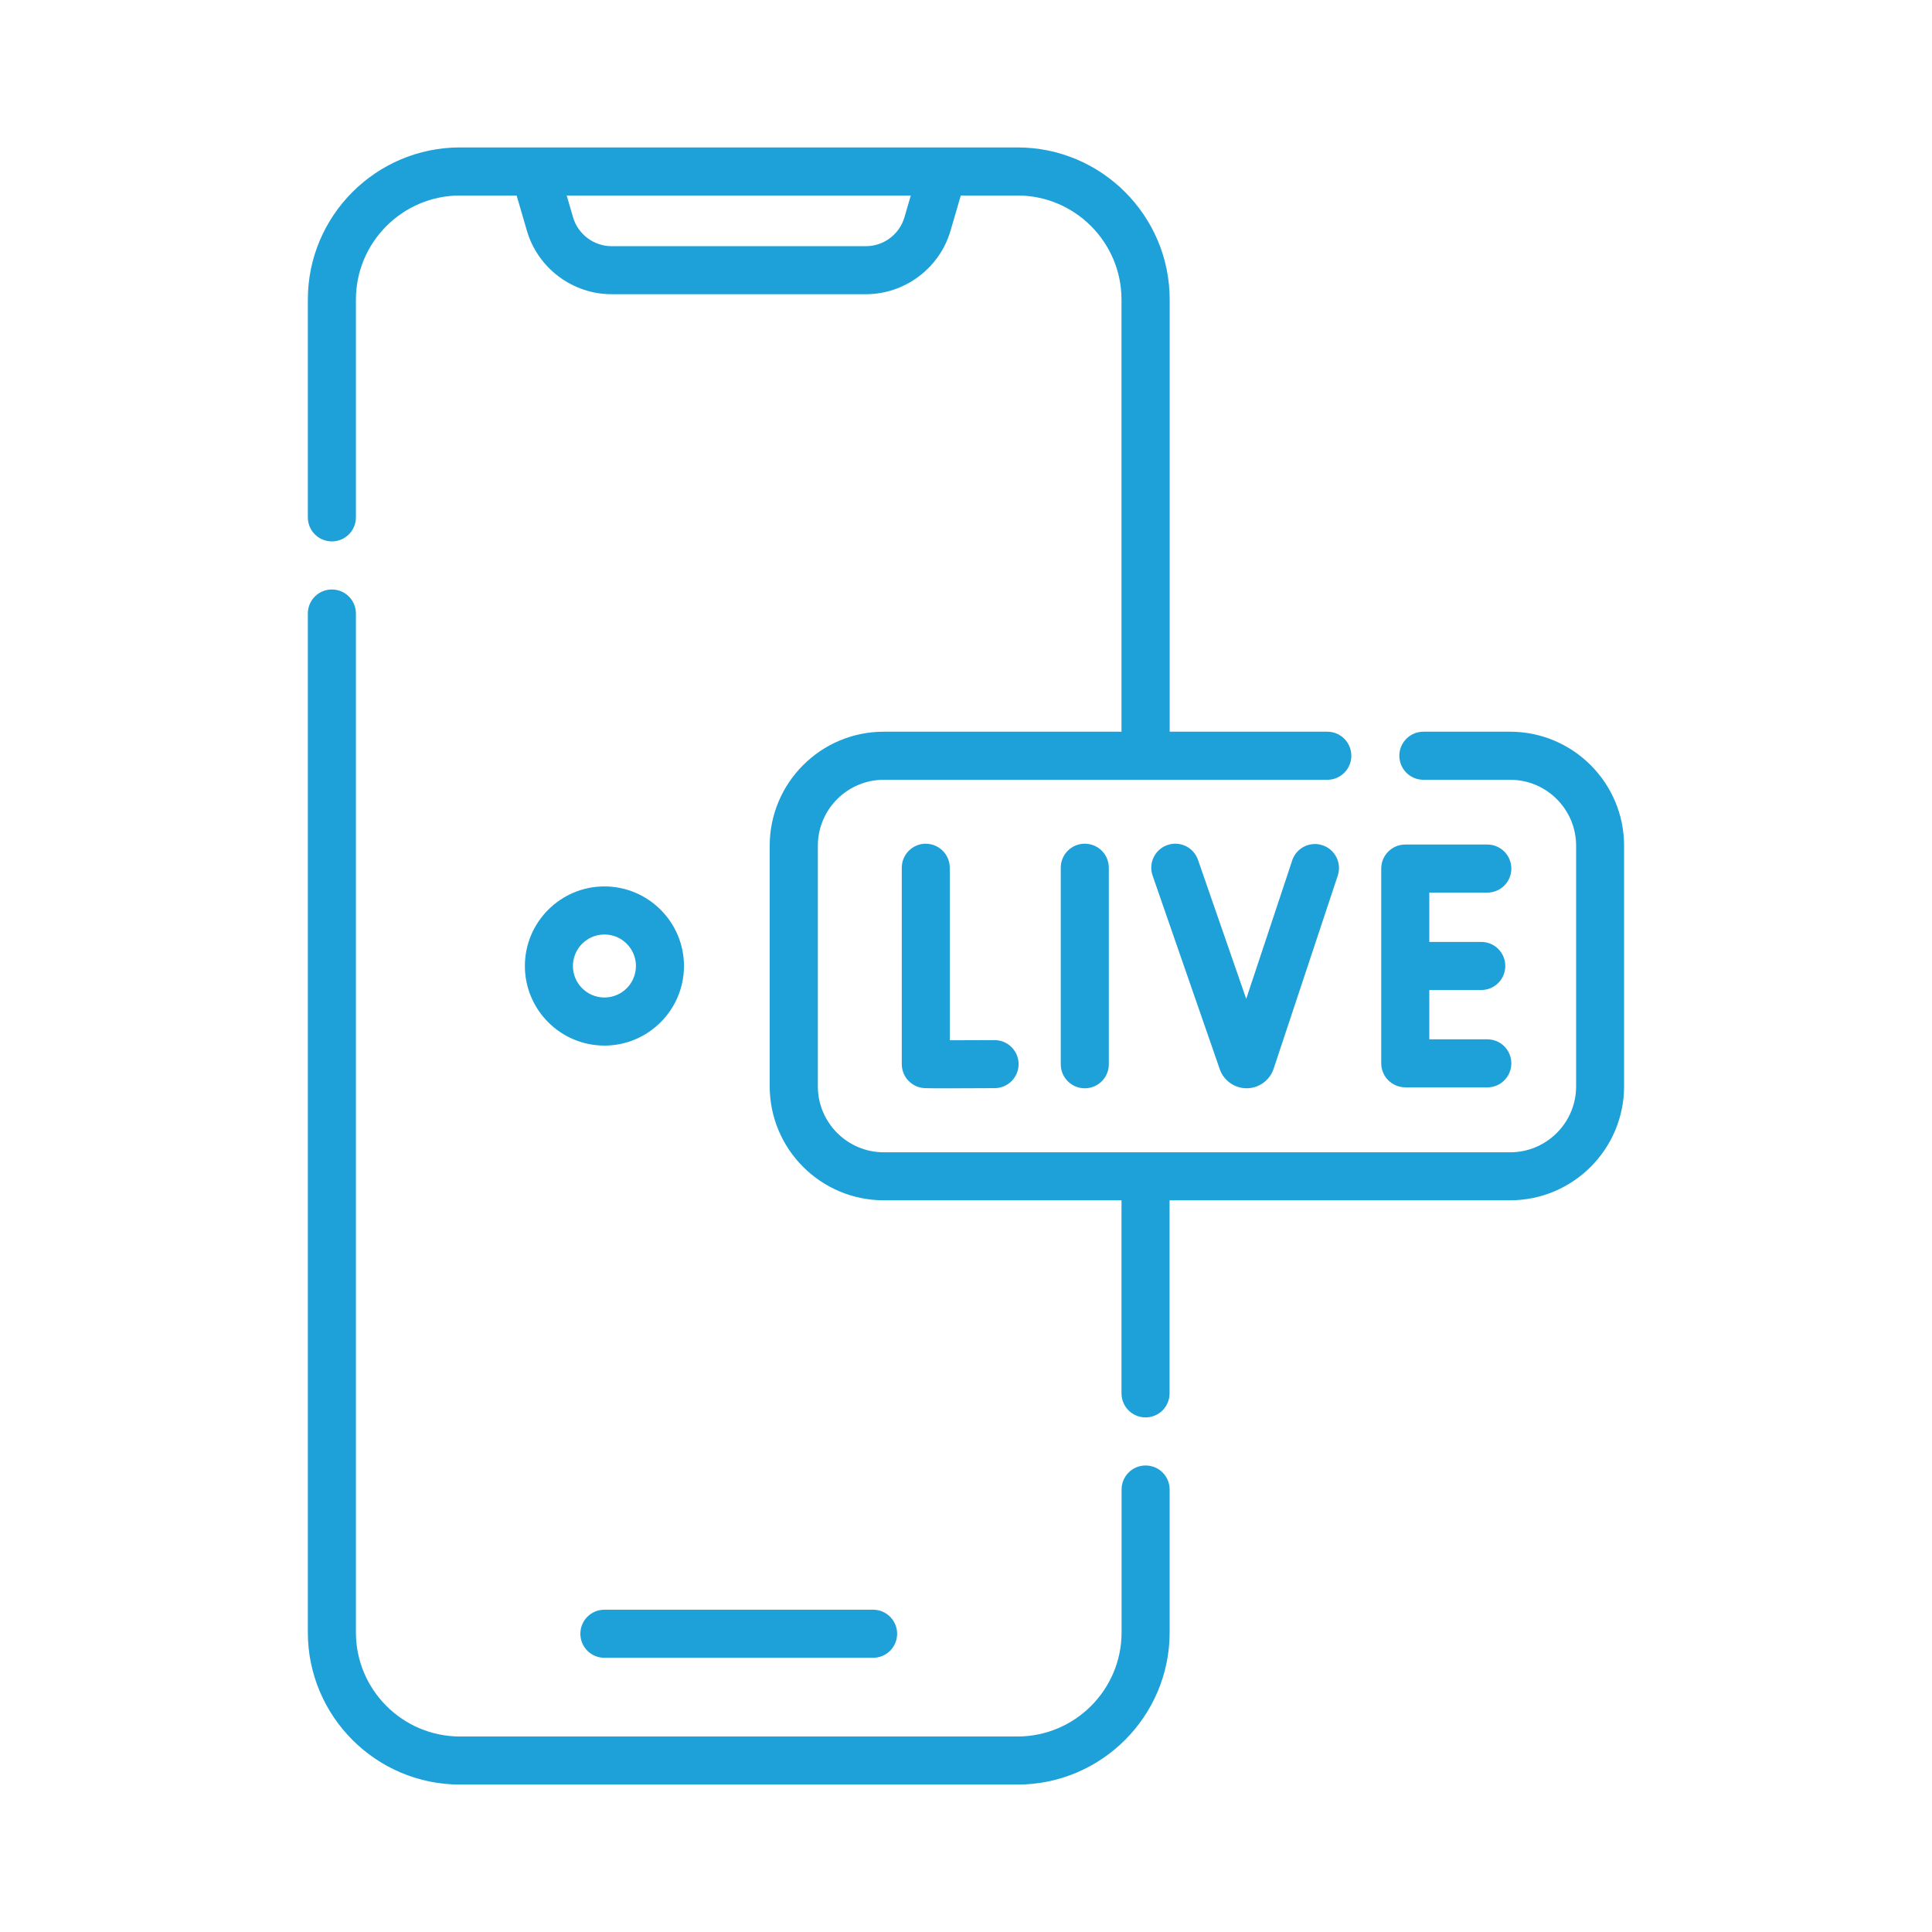 <?xml version="1.0" encoding="UTF-8"?>
<svg id="Layer_1" data-name="Layer 1" xmlns="http://www.w3.org/2000/svg" viewBox="0 0 512 512">
  <defs>
    <style>
      .cls-1 {
        fill: #1da1d8;
      }
    </style>
  </defs>
  <path class="cls-1" d="m303.6,388.37c-3.52,0-6.37,2.85-6.37,6.37v37.86c0,15.21-12.38,27.59-27.59,27.59H121.91c-15.22,0-27.59-12.38-27.59-27.59V162.59c0-3.52-2.85-6.37-6.37-6.37s-6.37,2.85-6.37,6.37v270.01c0,22.24,18.09,40.33,40.33,40.33h147.73c22.24,0,40.33-18.09,40.33-40.33v-37.86c0-3.52-2.85-6.37-6.37-6.37h0Z"/>
  <path class="cls-1" d="m153.8,432.96c0,3.52,2.85,6.37,6.37,6.37h71.21c3.52,0,6.37-2.85,6.37-6.37s-2.85-6.37-6.37-6.37h-71.21c-3.52,0-6.37,2.85-6.37,6.37Z"/>
  <path class="cls-1" d="m160.18,234.91c-11.62,0-21.08,9.46-21.08,21.09s9.46,21.09,21.08,21.09,21.08-9.46,21.08-21.09-9.46-21.09-21.08-21.09h0Zm0,29.44c-4.6,0-8.35-3.75-8.35-8.35s3.74-8.35,8.35-8.35,8.35,3.75,8.35,8.35-3.74,8.35-8.35,8.35Z"/>
  <path class="cls-1" d="m245.35,223.59c-3.52,0-6.37,2.85-6.37,6.37v52.04c0,3.1,2.23,5.75,5.29,6.28.46.08.81.14,6.56.14,2.79,0,6.84-.01,12.78-.05,3.52-.02,6.35-2.89,6.33-6.4-.02-3.5-2.87-6.33-6.37-6.33h-.04c-4.07.02-8.43.04-11.83.04v-45.71c0-3.52-2.85-6.37-6.37-6.37h0Z"/>
  <path class="cls-1" d="m281.11,229.96v52.08c0,3.52,2.85,6.37,6.37,6.37s6.37-2.85,6.37-6.37v-52.08c0-3.52-2.85-6.37-6.37-6.37s-6.37,2.85-6.37,6.37h0Z"/>
  <path class="cls-1" d="m372.41,288.17h21.74c3.52,0,6.37-2.85,6.37-6.37s-2.85-6.37-6.37-6.37h-15.37v-13.07h13.77c3.52,0,6.37-2.85,6.37-6.37s-2.85-6.37-6.37-6.37h-13.77v-13.07h15.37c3.52,0,6.37-2.85,6.37-6.37s-2.85-6.37-6.37-6.37h-21.74c-3.52,0-6.37,2.85-6.37,6.37v51.6c0,3.52,2.85,6.37,6.37,6.37h0Z"/>
  <path class="cls-1" d="m342.44,228.05l-12.18,36.66-12.78-36.84c-1.15-3.32-4.78-5.08-8.1-3.93-3.32,1.15-5.08,4.78-3.93,8.1l17.81,51.34c1.07,3.01,3.92,5.02,7.11,5.02.02,0,.04,0,.05,0,3.21-.02,6.06-2.08,7.1-5.16l17-51.19c1.11-3.34-.7-6.94-4.04-8.05-3.34-1.11-6.94.7-8.05,4.04Z"/>
  <path class="cls-1" d="m400.21,193.91h-23c-3.52,0-6.37,2.85-6.37,6.37s2.85,6.37,6.37,6.37h23c9.64,0,17.48,7.84,17.48,17.48v63.76c0,9.64-7.84,17.48-17.48,17.48h-165.99c-9.64,0-17.48-7.84-17.48-17.48v-63.76c0-9.64,7.84-17.48,17.48-17.48h117.53c3.52,0,6.37-2.85,6.37-6.37s-2.85-6.37-6.37-6.37h-41.77v-114.51c0-22.24-18.09-40.33-40.33-40.33H121.91c-22.24,0-40.33,18.09-40.33,40.33v57.71c0,3.52,2.85,6.37,6.37,6.37s6.37-2.85,6.37-6.37v-57.71c0-15.21,12.38-27.59,27.59-27.59h15l2.73,9.36c2.89,9.89,12.1,16.8,22.41,16.8h67.43c10.31,0,19.52-6.91,22.41-16.8l2.73-9.36h15c15.22,0,27.59,12.38,27.59,27.59v114.51h-63.02c-16.66,0-30.21,13.55-30.21,30.21v63.76c0,16.66,13.55,30.21,30.21,30.21h63.02v51.17c0,3.52,2.85,6.37,6.37,6.37s6.37-2.85,6.37-6.37v-51.17h90.24c16.66,0,30.21-13.55,30.21-30.21v-63.76c0-16.66-13.55-30.21-30.21-30.21h0ZM239.68,57.6c-1.31,4.5-5.5,7.64-10.19,7.64h-67.43c-4.68,0-8.87-3.14-10.19-7.64l-1.69-5.79h91.19l-1.69,5.79Z"/>
</svg>